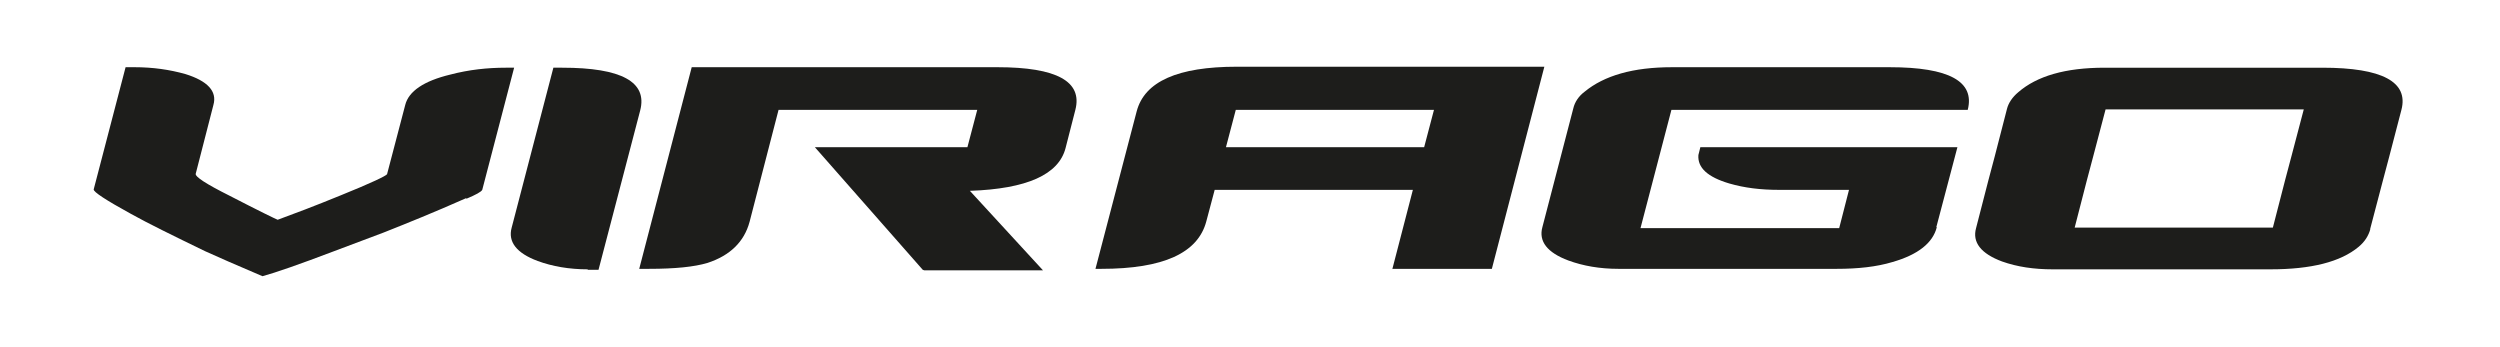<svg xmlns="http://www.w3.org/2000/svg" id="Livello_1" viewBox="0 0 509.6 70.8"><defs><style>      .st0 {        fill: #1d1d1b;      }    </style></defs><path class="st0" d="M95,40.4c-6.3,2.8-12,5.1-16.8,7l-10.1,3.8c-7.1,2.7-12,4.4-14.6,5.1-5.4-2.3-9.3-4-11.7-5.1-6.6-3.2-11.7-5.7-15.1-7.6-5.1-2.8-7.7-4.5-7.6-5l6.5-24.9h1.8c3.8,0,7.2.5,10.4,1.4,4.5,1.4,6.5,3.5,5.7,6.3l-3.6,14c-.2.6,2.1,2.1,6.9,4.5,6,3.1,9.3,4.7,9.8,4.9l5.6-2.1c2.1-.8,4.6-1.8,7.3-2.9,6.2-2.5,9.3-4,9.4-4.3l3.7-14.1c.7-2.8,3.8-4.9,9.2-6.2,3.8-1,7.6-1.4,11.3-1.4h1.7l-6.5,24.9c-.2.4-1.3,1-3.2,1.8Z"></path><path class="st0" d="M119.8,54.9c-3.8,0-7.2-.6-10.2-1.7-4.3-1.6-6.1-3.9-5.3-6.8l8.5-32.6h1.8c12.1,0,17.4,2.9,15.9,8.7l-8.5,32.5h-2.2Z"></path><path class="st0" d="M188.1,55l-22-25h31.1l2-7.6h-40.5l-5.9,22.8c-1.1,4.1-4,6.9-8.6,8.4-2.7.8-6.6,1.2-11.9,1.2h-2l10.7-41.1h62.3c12.1,0,17.4,2.9,15.9,8.7l-2,7.8c-1.4,5.4-7.9,8.3-19.5,8.7l14.9,16.2h-24.2Z"></path><path class="st0" d="M283.8,54.9l4.2-16.2h-40.4l-1.7,6.4c-1.7,6.5-8.8,9.7-21.4,9.7h-1.2s8.4-32.1,8.4-32.1c1.6-6.1,8.4-9.1,20.4-9.1h62.7l-10.7,41.2h-20.3ZM292.3,22.4h-40.4s-2,7.6-2,7.6h40.4l2-7.6Z"></path><path class="st0" d="M394.8,46.3c-.8,3.2-3.8,5.6-9,7.1-3.3,1-7.1,1.4-11.4,1.4h-44.5c-3.8,0-7.2-.6-10.2-1.7-4.3-1.6-6.1-3.9-5.3-6.8l6.3-24.2c.3-1.3,1.1-2.5,2.3-3.4,4-3.3,9.9-5,17.8-5h44.4c12.1,0,17.4,2.9,15.9,8.7h-60.4s-6.3,24.1-6.3,24.1h40.5l2-7.8h-14.3c-3.7,0-7-.4-10.1-1.3-4.4-1.3-6.5-3.2-6.3-5.8l.4-1.6h52.4s-4.3,16.3-4.3,16.3Z"></path><path class="st0" d="M483.2,46.6c-.4,1.5-1.2,2.7-2.4,3.7-3.7,3.1-9.7,4.6-18,4.6h-18.6s-6.1,0-6.1,0h-19.7c-3.8,0-7.2-.5-10.3-1.6-4.3-1.6-6.1-3.9-5.3-6.8l2.5-9.7h0l1.3-4.9h0l2.5-9.7c.3-1.2,1.1-2.4,2.3-3.4,3.8-3.3,9.6-5,17.6-5h19.7-.5s6.1,0,6.1,0h.5s18.6,0,18.6,0c12.2,0,17.6,2.9,16.1,8.6l-2.5,9.6h0l-1.3,4.9h0l-2.6,9.9ZM465.8,36.7h0l1.3-4.9h0l2.5-9.5h-16.8s-2.6,0-2.6,0h-6.1s2.6,0,2.6,0h-17.5l-2.5,9.5h0l-1.3,4.9h0l-2.5,9.7h40.4l2.5-9.7Z"></path></svg>